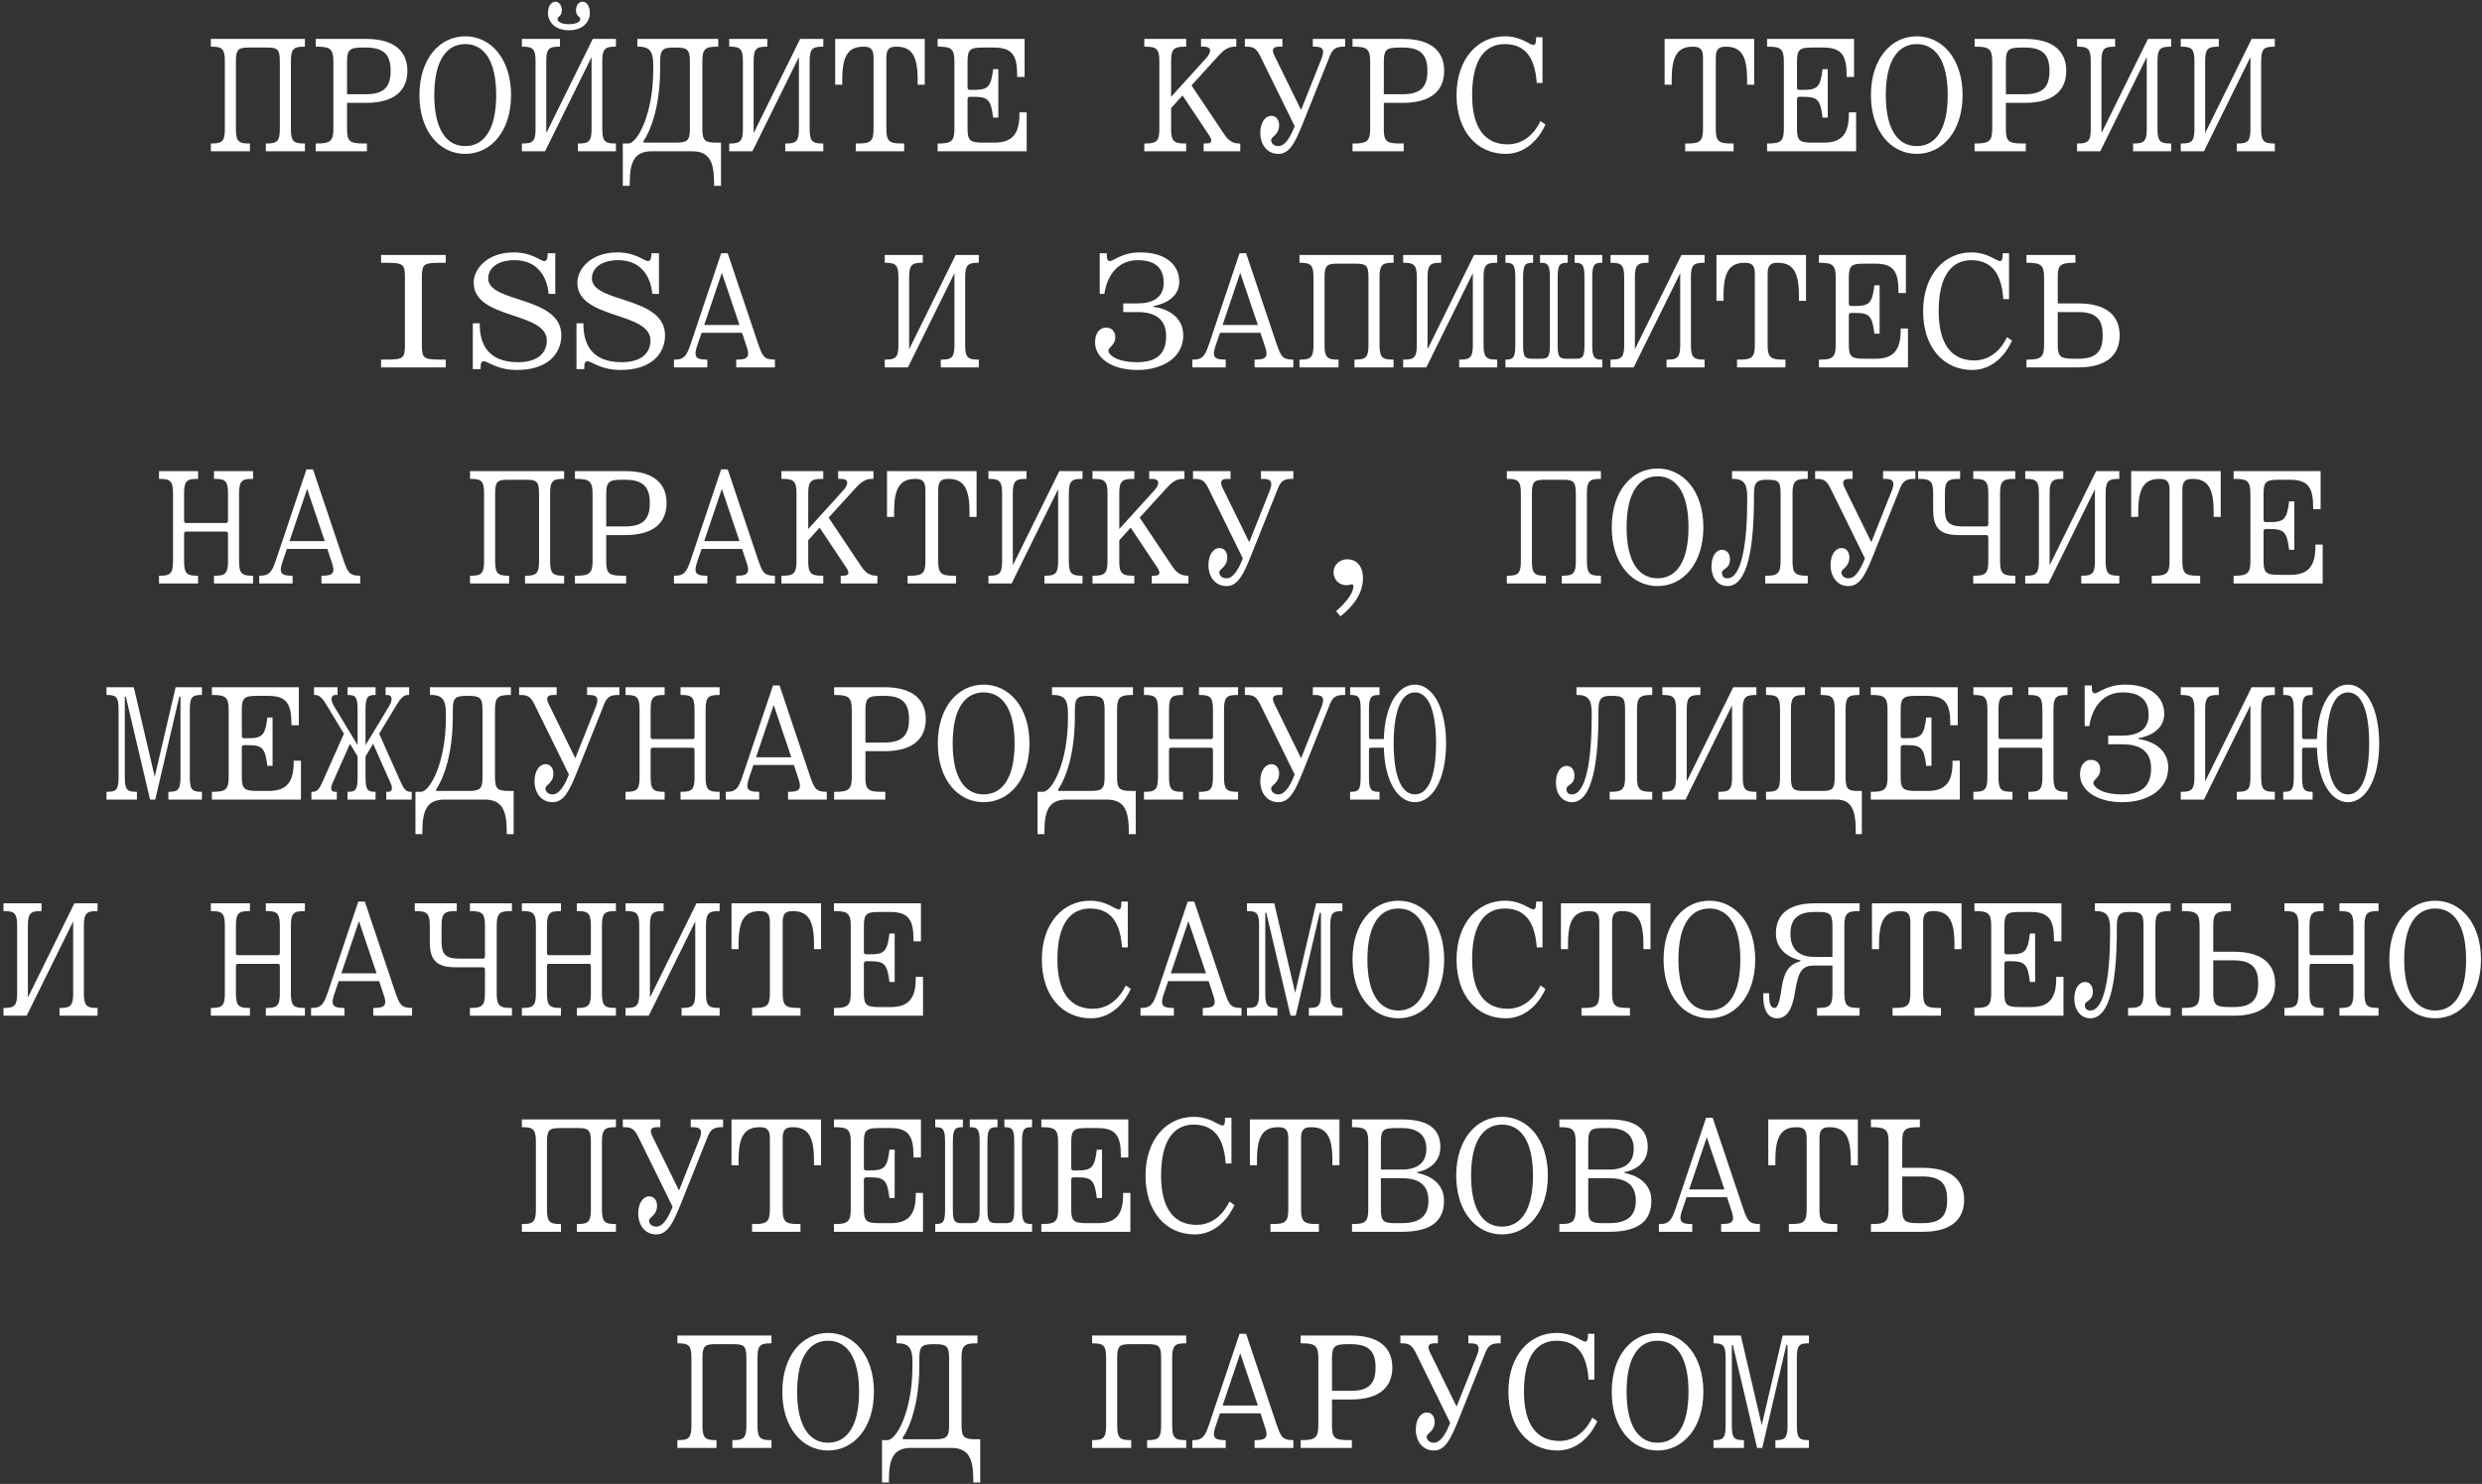 <?xml version="1.0" encoding="UTF-8"?> <svg xmlns="http://www.w3.org/2000/svg" width="689" height="412" viewBox="0 0 689 412" fill="none"><rect x="0" y="0" width="689" height="412" fill="#333333" stroke="none"/><path d="M77.683 35.76V17.04C77.683 13.68 77.011 13.2 74.132 13.2H69.043C66.163 13.2 65.492 13.68 65.492 17.04V35.76C65.492 39.12 66.163 39.84 69.043 39.84H69.379V42H58.532V39.84H58.867C61.748 39.84 62.419 39.12 62.419 35.76V17.04C62.419 13.68 61.748 12.96 58.867 12.96H58.532V10.8H84.644V12.96H84.308C81.427 12.96 80.755 13.68 80.755 17.04V35.76C80.755 39.12 81.427 39.84 84.308 39.84H84.644V42H73.796V39.84H74.132C77.011 39.84 77.683 39.12 77.683 35.76ZM101.617 28.56H96.337V35.76C96.337 39.12 96.961 39.84 100.801 39.84H101.857V42H87.649V39.84H88.081C91.681 39.84 92.545 39.12 92.545 35.76V17.04C92.545 13.68 91.681 12.96 88.081 12.96H87.649V10.8H101.617C109.681 10.8 113.089 14.4 113.089 19.68C113.089 24.96 109.681 28.56 101.617 28.56ZM101.617 13.2H100.801C97.201 13.2 96.337 13.68 96.337 17.04V26.16H101.617C106.945 26.16 108.433 23.76 108.433 19.68C108.433 15.6 106.945 13.2 101.617 13.2ZM137.742 26.4C137.742 16.56 134.19 12.24 129.15 12.24C124.11 12.24 120.558 16.56 120.558 26.4C120.558 36.24 124.11 40.56 129.15 40.56C134.19 40.56 137.742 36.24 137.742 26.4ZM141.87 26.4C141.87 36.48 136.254 42.72 129.15 42.72C122.046 42.72 116.43 36.48 116.43 26.4C116.43 16.32 122.046 10.08 129.15 10.08C136.254 10.08 141.87 16.32 141.87 26.4ZM144.875 42V39.84H145.163C147.995 39.84 148.667 39.12 148.667 35.76V17.04C148.667 13.68 147.995 12.96 145.163 12.96H144.875V10.8H155.435V12.96H155.099C152.315 12.96 151.643 13.68 151.643 17.04V36.96L164.555 10.8H170.987V12.96H170.699C167.867 12.96 167.195 13.68 167.195 17.04V35.76C167.195 39.12 167.867 39.84 170.699 39.84H170.987V42H160.427V39.84H160.763C163.547 39.84 164.219 39.12 164.219 35.76V15.84L151.307 42H144.875ZM157.931 8.4C153.947 8.4 152.123 6 152.123 3.6C152.123 1.2 153.419 0.48 154.139 0.48C155.195 0.48 155.963 1.44 155.963 2.88C155.963 4.56 154.763 4.56 154.763 5.28C154.763 6 155.771 6.72 157.931 6.72C160.091 6.72 161.099 6 161.099 5.28C161.099 4.56 159.899 4.56 159.899 2.88C159.899 1.44 160.667 0.48 161.723 0.48C162.491 0.48 163.739 1.2 163.739 3.6C163.739 6 161.915 8.4 157.931 8.4ZM172.889 51.6V39.84H174.425C176.921 39.84 181.337 31.68 181.337 19.44V18C181.337 14.64 180.569 12.96 177.305 12.96H176.921V10.8H199.385V12.96H199.001C195.737 12.96 194.969 13.68 194.969 17.04V35.76C194.969 39.12 195.737 39.6 199.001 39.6H200.153V51.6H198.233V50.88C198.233 44.88 196.889 42 192.089 42H180.953C176.153 42 174.809 44.88 174.809 50.88V51.6H172.889ZM191.513 35.76V17.04C191.513 13.68 190.745 13.2 187.481 13.2H187.289C184.025 13.2 183.257 13.68 183.257 17.04V18.96C183.257 33.12 178.648 39.12 178.648 39.12V39.6H187.481C190.745 39.6 191.513 39.12 191.513 35.76ZM202.438 42V39.84H202.726C205.558 39.84 206.23 39.12 206.23 35.76V17.04C206.23 13.68 205.558 12.96 202.726 12.96H202.438V10.8H212.998V12.96H212.662C209.878 12.96 209.206 13.68 209.206 17.04V36.96L222.118 10.8H228.55V12.96H228.262C225.43 12.96 224.758 13.68 224.758 17.04V35.76C224.758 39.12 225.43 39.84 228.262 39.84H228.55V42H217.99V39.84H218.326C221.11 39.84 221.782 39.12 221.782 35.76V15.84L208.87 42H202.438ZM231.843 23.52V10.8H256.707V23.52H254.739V22.08C254.739 15.6 253.155 12.96 248.835 12.96C246.819 12.96 246.051 13.68 246.051 16.08V35.76C246.051 39.12 246.819 39.84 250.179 39.84H250.995V42H237.555V39.84H238.371C241.731 39.84 242.499 39.12 242.499 35.76V16.08C242.499 13.68 241.731 12.96 239.715 12.96C235.395 12.96 233.811 15.6 233.811 22.08V23.52H231.843ZM270.224 26.88H269.216C268.784 26.88 268.592 27.12 268.592 27.6V35.76C268.592 39.12 269.408 39.6 272.864 39.6H276.08C281.168 39.6 282.992 36.96 282.992 31.68V31.2H285.008V42H260.288V39.84H260.672C264.128 39.84 264.944 39.12 264.944 35.76V17.04C264.944 13.68 264.128 12.96 260.672 12.96H260.288V10.8H284.432V21.36H282.368V20.88C282.368 15.36 280.976 13.2 275.888 13.2H272.864C269.408 13.2 268.592 13.68 268.592 17.04V24.24C268.592 24.72 268.784 24.96 269.216 24.96H270.224C274.256 24.96 275.072 24.24 275.696 19.2H277.136V32.64H275.696C275.072 27.6 274.256 26.88 270.224 26.88ZM317.659 42V39.84H318.043C321.115 39.84 321.835 39.12 321.835 35.76V17.04C321.835 13.68 321.115 12.96 318.043 12.96H317.659V10.8H329.275V12.96H328.891C325.819 12.96 325.099 13.68 325.099 17.04V26.88L334.891 16.08C336.667 14.064 335.947 12.96 334.315 12.96H333.403V10.8H343.195V12.96H342.667C340.843 12.96 339.403 14.16 338.155 15.6L330.763 23.712L339.787 37.2C340.987 39.024 342.139 39.84 344.107 39.84H344.299V42H334.123V39.84H334.843C336.811 39.84 336.379 38.64 335.563 37.44L328.267 26.496L325.099 30V35.76C325.099 39.12 325.819 39.84 328.891 39.84H329.275V42H317.659ZM369.144 15.6L361.656 34.32C359.64 39.264 358.104 42.72 354.888 42.72C351.336 42.72 349.848 39.6 349.848 36.96C349.848 33.6 351.528 32.16 352.872 32.16C354.168 32.16 355.08 33.12 355.08 34.8C355.08 37.44 352.872 37.92 352.872 38.88C352.872 39.6 353.4 40.56 354.888 40.56C356.808 40.56 358.296 37.872 359.4 35.04L349.848 15.6C348.84 13.536 347.976 12.96 346.104 12.96H345.576V10.8H355.992V12.96H355.08C353.592 12.96 352.872 13.536 353.736 15.36L361.176 30.528L366.888 16.176C367.992 13.344 366.696 12.96 365.016 12.96H364.44V10.8H373.416V12.96H372.888C370.824 12.96 369.912 13.632 369.144 15.6ZM389.429 28.56H384.149V35.76C384.149 39.12 384.773 39.84 388.613 39.84H389.669V42H375.461V39.84H375.893C379.493 39.84 380.357 39.12 380.357 35.76V17.04C380.357 13.68 379.493 12.96 375.893 12.96H375.461V10.8H389.429C397.493 10.8 400.901 14.4 400.901 19.68C400.901 24.96 397.493 28.56 389.429 28.56ZM389.429 13.2H388.613C385.013 13.2 384.149 13.68 384.149 17.04V26.16H389.429C394.757 26.16 396.245 23.76 396.245 19.68C396.245 15.6 394.757 13.2 389.429 13.2ZM404.339 26.4C404.339 16.32 410.243 10.08 417.731 10.08C422.291 10.08 424.643 12.48 425.651 12.48C426.227 12.48 426.419 12 426.419 10.56V10.32H428.195V23.04H426.611C426.227 18.24 424.835 12.24 417.731 12.24C412.403 12.24 408.659 16.32 408.659 26.4C408.659 35.76 412.403 40.08 418.547 40.08C425.027 40.08 427.619 33.6 427.619 33.6L429.01 34.56C429.01 34.56 425.843 42.72 417.971 42.72C410.051 42.72 404.339 36.48 404.339 26.4ZM462.093 23.52V10.8H486.957V23.52H484.989V22.08C484.989 15.6 483.405 12.96 479.085 12.96C477.069 12.96 476.301 13.68 476.301 16.08V35.76C476.301 39.12 477.069 39.84 480.429 39.84H481.245V42H467.805V39.84H468.621C471.981 39.84 472.749 39.12 472.749 35.76V16.08C472.749 13.68 471.981 12.96 469.965 12.96C465.645 12.96 464.061 15.6 464.061 22.08V23.52H462.093ZM500.474 26.88H499.466C499.034 26.88 498.842 27.12 498.842 27.6V35.76C498.842 39.12 499.658 39.6 503.114 39.6H506.33C511.418 39.6 513.242 36.96 513.242 31.68V31.2H515.258V42H490.538V39.84H490.922C494.378 39.84 495.194 39.12 495.194 35.76V17.04C495.194 13.68 494.378 12.96 490.922 12.96H490.538V10.8H514.682V21.36H512.618V20.88C512.618 15.36 511.226 13.2 506.138 13.2H503.114C499.658 13.2 498.842 13.68 498.842 17.04V24.24C498.842 24.72 499.034 24.96 499.466 24.96H500.474C504.506 24.96 505.322 24.24 505.946 19.2H507.386V32.64H505.946C505.322 27.6 504.506 26.88 500.474 26.88ZM540.68 26.4C540.68 16.56 537.128 12.24 532.088 12.24C527.048 12.24 523.496 16.56 523.496 26.4C523.496 36.24 527.048 40.56 532.088 40.56C537.128 40.56 540.68 36.24 540.68 26.4ZM544.807 26.4C544.807 36.48 539.192 42.72 532.088 42.72C524.984 42.72 519.368 36.48 519.368 26.4C519.368 16.32 524.984 10.08 532.088 10.08C539.192 10.08 544.807 16.32 544.807 26.4ZM562.117 28.56H556.837V35.76C556.837 39.12 557.461 39.84 561.301 39.84H562.357V42H548.149V39.84H548.581C552.181 39.84 553.045 39.12 553.045 35.76V17.04C553.045 13.68 552.181 12.96 548.581 12.96H548.149V10.8H562.117C570.181 10.8 573.589 14.4 573.589 19.68C573.589 24.96 570.181 28.56 562.117 28.56ZM562.117 13.2H561.301C557.701 13.2 556.837 13.68 556.837 17.04V26.16H562.117C567.445 26.16 568.933 23.76 568.933 19.68C568.933 15.6 567.445 13.2 562.117 13.2ZM576.594 42V39.84H576.882C579.714 39.84 580.386 39.12 580.386 35.76V17.04C580.386 13.68 579.714 12.96 576.882 12.96H576.594V10.8H587.154V12.96H586.818C584.034 12.96 583.362 13.68 583.362 17.04V36.96L596.274 10.8H602.706V12.96H602.418C599.586 12.96 598.914 13.68 598.914 17.04V35.76C598.914 39.12 599.586 39.84 602.418 39.84H602.706V42H592.146V39.84H592.482C595.266 39.84 595.938 39.12 595.938 35.76V15.84L583.026 42H576.594ZM605.375 42V39.84H605.663C608.495 39.84 609.167 39.12 609.167 35.76V17.04C609.167 13.68 608.495 12.96 605.663 12.96H605.375V10.8H615.935V12.96H615.599C612.815 12.96 612.143 13.68 612.143 17.04V36.96L625.055 10.8H631.487V12.96H631.199C628.367 12.96 627.695 13.68 627.695 17.04V35.76C627.695 39.12 628.367 39.84 631.199 39.84H631.487V42H620.927V39.84H621.263C624.047 39.84 624.719 39.12 624.719 35.76V15.84L611.807 42H605.375ZM105.783 102V99.84H106.839C111.879 99.84 112.407 99.6 112.407 95.76V77.04C112.407 73.2 111.879 72.96 106.839 72.96H105.783V70.8H123.735V72.96H122.679C117.639 72.96 117.111 73.2 117.111 77.04V95.76C117.111 99.6 117.639 99.84 122.679 99.84H123.735V102H105.783ZM152.037 70.32H154.149V81.6H152.277C152.277 81.6 152.037 72.24 142.821 72.24C137.877 72.24 135.525 74.64 135.525 77.28C135.525 84.24 155.829 82.08 155.829 93.12C155.829 98.16 152.037 102.72 143.541 102.72C137.877 102.72 135.525 100.32 134.325 100.32C133.605 100.32 133.413 100.8 133.413 102.24V102.48H131.253V89.76H133.173V90C133.173 95.28 135.285 100.56 143.781 100.56C150.165 100.56 151.797 97.2 151.797 94.56C151.797 86.4 131.493 88.8 131.493 78.48C131.493 74.64 135.285 70.08 142.581 70.08C147.813 70.08 149.925 72.48 151.077 72.48C151.797 72.48 152.037 71.76 152.037 70.56V70.32ZM180.818 70.32H182.93V81.6H181.058C181.058 81.6 180.818 72.24 171.602 72.24C166.658 72.24 164.306 74.64 164.306 77.28C164.306 84.24 184.61 82.08 184.61 93.12C184.61 98.16 180.818 102.72 172.322 102.72C166.658 102.72 164.306 100.32 163.106 100.32C162.386 100.32 162.194 100.8 162.194 102.24V102.48H160.034V89.76H161.954V90C161.954 95.28 164.066 100.56 172.562 100.56C178.946 100.56 180.578 97.2 180.578 94.56C180.578 86.4 160.274 88.8 160.274 78.48C160.274 74.64 164.066 70.08 171.362 70.08C176.594 70.08 178.706 72.48 179.858 72.48C180.578 72.48 180.818 71.76 180.818 70.56V70.32ZM187.087 102V99.84H187.423C189.823 99.84 190.591 98.832 191.647 95.76L200.191 70.32H202.015L210.559 95.76C211.663 98.784 212.047 99.84 214.975 99.84H215.119V102H204.367V99.84H204.751C207.871 99.84 208.207 98.784 207.103 95.76L205.999 92.4H194.767L193.615 95.76C192.559 98.832 192.895 99.84 196.015 99.84H196.351V102H187.087ZM200.383 75.744L195.487 90.24H205.279L200.383 75.744ZM245.61 102V99.84H245.898C248.73 99.84 249.402 99.12 249.402 95.76V77.04C249.402 73.68 248.73 72.96 245.898 72.96H245.61V70.8H256.17V72.96H255.834C253.05 72.96 252.378 73.68 252.378 77.04V96.96L265.29 70.8H271.722V72.96H271.434C268.602 72.96 267.93 73.68 267.93 77.04V95.76C267.93 99.12 268.602 99.84 271.434 99.84H271.722V102H261.162V99.84H261.498C264.282 99.84 264.954 99.12 264.954 95.76V75.84L252.042 102H245.61ZM315.7 86.64H311.812V84.24H315.7C319.78 84.24 323.044 82.8 323.044 78.48C323.044 74.64 320.884 72.24 315.892 72.24C307.444 72.24 306.58 81.6 306.58 81.6H305.284V70.32H307.252V70.56C307.252 72 307.444 72.48 308.116 72.48C309.172 72.48 311.38 70.08 316.564 70.08C323.476 70.08 327.364 73.44 327.364 78.24C327.364 84 320.212 84.96 320.212 84.96V85.2C320.212 85.2 328.468 85.92 328.468 93.12C328.468 99.36 322.612 102.72 315.7 102.72C308.548 102.72 303.988 99.36 303.988 95.04C303.988 92.16 305.524 90.96 307.012 90.96C308.548 90.96 309.604 91.92 309.604 93.6C309.604 96 307.684 96.24 307.684 97.44C307.684 98.16 309.412 100.56 315.7 100.56C321.124 100.56 323.716 98.16 323.716 93.36C323.716 88.56 320.692 86.64 315.7 86.64ZM330.993 102V99.84H331.329C333.729 99.84 334.497 98.832 335.553 95.76L344.097 70.32H345.921L354.465 95.76C355.569 98.784 355.953 99.84 358.881 99.84H359.025V102H348.273V99.84H348.657C351.777 99.84 352.113 98.784 351.009 95.76L349.905 92.4H338.673L337.521 95.76C336.465 98.832 336.801 99.84 339.921 99.84H340.257V102H330.993ZM344.289 75.744L339.393 90.24H349.185L344.289 75.744ZM379.887 95.76V77.04C379.887 73.68 379.215 73.2 376.335 73.2H371.247C368.367 73.2 367.695 73.68 367.695 77.04V95.76C367.695 99.12 368.367 99.84 371.247 99.84H371.583V102H360.735V99.84H361.071C363.951 99.84 364.623 99.12 364.623 95.76V77.04C364.623 73.68 363.951 72.96 361.071 72.96H360.735V70.8H386.847V72.96H386.511C383.631 72.96 382.959 73.68 382.959 77.04V95.76C382.959 99.12 383.631 99.84 386.511 99.84H386.847V102H375.999V99.84H376.335C379.215 99.84 379.887 99.12 379.887 95.76ZM389.516 102V99.84H389.804C392.636 99.84 393.308 99.12 393.308 95.76V77.04C393.308 73.68 392.636 72.96 389.804 72.96H389.516V70.8H400.076V72.96H399.74C396.956 72.96 396.284 73.68 396.284 77.04V96.96L409.196 70.8H415.628V72.96H415.34C412.508 72.96 411.836 73.68 411.836 77.04V95.76C411.836 99.12 412.508 99.84 415.34 99.84H415.628V102H405.068V99.84H405.404C408.188 99.84 408.86 99.12 408.86 95.76V75.84L395.948 102H389.516ZM439.849 95.76V77.04C439.849 73.68 439.369 72.96 437.353 72.96H437.113V70.8H444.793V72.96H444.553C442.489 72.96 442.009 73.68 442.009 77.04V95.76C442.009 99.12 442.489 99.84 444.553 99.84H444.793V102H417.913V99.84H418.153C420.169 99.84 420.649 99.12 420.649 95.76V77.04C420.649 73.68 420.169 72.96 418.153 72.96H417.913V70.8H425.593V72.96H425.353C423.289 72.96 422.809 73.68 422.809 77.04V95.76C422.809 99.12 423.289 99.6 425.353 99.6H427.753C429.769 99.6 430.249 99.12 430.249 95.76V77.04C430.249 73.68 429.769 72.96 427.753 72.96H427.513V70.8H435.193V72.96H434.953C432.889 72.96 432.409 73.68 432.409 77.04V95.76C432.409 99.12 432.889 99.6 434.953 99.6H437.353C439.369 99.6 439.849 99.12 439.849 95.76ZM447.078 102V99.84H447.366C450.198 99.84 450.87 99.12 450.87 95.76V77.04C450.87 73.68 450.198 72.96 447.366 72.96H447.078V70.8H457.638V72.96H457.302C454.518 72.96 453.846 73.68 453.846 77.04V96.96L466.758 70.8H473.19V72.96H472.902C470.07 72.96 469.398 73.68 469.398 77.04V95.76C469.398 99.12 470.07 99.84 472.902 99.84H473.19V102H462.63V99.84H462.966C465.75 99.84 466.422 99.12 466.422 95.76V75.84L453.51 102H447.078ZM476.484 83.52V70.8H501.348V83.52H499.38V82.08C499.38 75.6 497.796 72.96 493.476 72.96C491.46 72.96 490.692 73.68 490.692 76.08V95.76C490.692 99.12 491.46 99.84 494.82 99.84H495.636V102H482.196V99.84H483.012C486.372 99.84 487.14 99.12 487.14 95.76V76.08C487.14 73.68 486.372 72.96 484.356 72.96C480.036 72.96 478.452 75.6 478.452 82.08V83.52H476.484ZM514.865 86.88H513.857C513.425 86.88 513.233 87.12 513.233 87.6V95.76C513.233 99.12 514.049 99.6 517.505 99.6H520.721C525.809 99.6 527.633 96.96 527.633 91.68V91.2H529.649V102H504.929V99.84H505.313C508.769 99.84 509.585 99.12 509.585 95.76V77.04C509.585 73.68 508.769 72.96 505.313 72.96H504.929V70.8H529.073V81.36H527.009V80.88C527.009 75.36 525.617 73.2 520.529 73.2H517.505C514.049 73.2 513.233 73.68 513.233 77.04V84.24C513.233 84.72 513.425 84.96 513.857 84.96H514.865C518.897 84.96 519.713 84.24 520.337 79.2H521.777V92.64H520.337C519.713 87.6 518.897 86.88 514.865 86.88ZM533.854 86.4C533.854 76.32 539.758 70.08 547.246 70.08C551.806 70.08 554.158 72.48 555.166 72.48C555.742 72.48 555.934 72 555.934 70.56V70.32H557.71V83.04H556.126C555.742 78.24 554.35 72.24 547.246 72.24C541.918 72.24 538.174 76.32 538.174 86.4C538.174 95.76 541.918 100.08 548.062 100.08C554.542 100.08 557.134 93.6 557.134 93.6L558.526 94.56C558.526 94.56 555.358 102.72 547.486 102.72C539.566 102.72 533.854 96.48 533.854 86.4ZM571.227 84.24H576.939C585.003 84.24 588.411 87.84 588.411 93.12C588.411 98.4 585.003 102 576.939 102H562.539V99.84H562.971C566.571 99.84 567.435 99.12 567.435 95.76V77.04C567.435 73.68 566.571 72.96 562.971 72.96H562.539V70.8H576.123V72.96H575.691C571.851 72.96 571.227 73.68 571.227 77.04V84.24ZM575.691 99.6H576.939C582.267 99.6 583.707 97.2 583.707 93.12C583.707 89.04 582.267 86.64 576.939 86.64H571.227V95.76C571.227 99.12 572.091 99.6 575.691 99.6ZM44.141 162V159.84H44.477C47.357 159.84 48.029 159.12 48.029 155.76V137.04C48.029 133.68 47.357 132.96 44.477 132.96H44.141V130.8H54.989V132.96H54.653C51.773 132.96 51.101 133.68 51.101 137.04V144.48C51.101 144.96 51.245 145.2 51.629 145.2H62.765C63.149 145.2 63.293 144.96 63.293 144.48V137.04C63.293 133.68 62.621 132.96 59.741 132.96H59.405V130.8H70.253V132.96H69.917C67.037 132.96 66.365 133.68 66.365 137.04V155.76C66.365 159.12 67.037 159.84 69.917 159.84H70.253V162H59.405V159.84H59.741C62.621 159.84 63.293 159.12 63.293 155.76V148.32C63.293 147.84 63.149 147.6 62.765 147.6H51.629C51.245 147.6 51.101 147.84 51.101 148.32V155.76C51.101 159.12 51.773 159.84 54.653 159.84H54.989V162H44.141ZM71.962 162V159.84H72.298C74.698 159.84 75.466 158.832 76.522 155.76L85.066 130.32H86.89L95.434 155.76C96.538 158.784 96.922 159.84 99.85 159.84H99.994V162H89.242V159.84H89.626C92.746 159.84 93.082 158.784 91.978 155.76L90.874 152.4H79.642L78.49 155.76C77.434 158.832 77.77 159.84 80.89 159.84H81.226V162H71.962ZM85.258 135.744L80.362 150.24H90.154L85.258 135.744ZM149.637 155.76V137.04C149.637 133.68 148.965 133.2 146.085 133.2H140.997C138.117 133.2 137.445 133.68 137.445 137.04V155.76C137.445 159.12 138.117 159.84 140.997 159.84H141.333V162H130.485V159.84H130.821C133.701 159.84 134.373 159.12 134.373 155.76V137.04C134.373 133.68 133.701 132.96 130.821 132.96H130.485V130.8H156.597V132.96H156.261C153.381 132.96 152.709 133.68 152.709 137.04V155.76C152.709 159.12 153.381 159.84 156.261 159.84H156.597V162H145.749V159.84H146.085C148.965 159.84 149.637 159.12 149.637 155.76ZM173.57 148.56H168.29V155.76C168.29 159.12 168.914 159.84 172.754 159.84H173.81V162H159.602V159.84H160.034C163.634 159.84 164.498 159.12 164.498 155.76V137.04C164.498 133.68 163.634 132.96 160.034 132.96H159.602V130.8H173.57C181.634 130.8 185.042 134.4 185.042 139.68C185.042 144.96 181.634 148.56 173.57 148.56ZM173.57 133.2H172.754C169.154 133.2 168.29 133.68 168.29 137.04V146.16H173.57C178.898 146.16 180.386 143.76 180.386 139.68C180.386 135.6 178.898 133.2 173.57 133.2ZM187.087 162V159.84H187.423C189.823 159.84 190.591 158.832 191.647 155.76L200.191 130.32H202.015L210.559 155.76C211.663 158.784 212.047 159.84 214.975 159.84H215.119V162H204.367V159.84H204.751C207.871 159.84 208.207 158.784 207.103 155.76L205.999 152.4H194.767L193.615 155.76C192.559 158.832 192.895 159.84 196.015 159.84H196.351V162H187.087ZM200.383 135.744L195.487 150.24H205.279L200.383 135.744ZM216.924 162V159.84H217.308C220.38 159.84 221.1 159.12 221.1 155.76V137.04C221.1 133.68 220.38 132.96 217.308 132.96H216.924V130.8H228.54V132.96H228.156C225.084 132.96 224.364 133.68 224.364 137.04V146.88L234.156 136.08C235.932 134.064 235.212 132.96 233.58 132.96H232.668V130.8H242.46V132.96H241.932C240.108 132.96 238.668 134.16 237.42 135.6L230.028 143.712L239.052 157.2C240.252 159.024 241.404 159.84 243.372 159.84H243.564V162H233.388V159.84H234.108C236.076 159.84 235.644 158.64 234.828 157.44L227.532 146.496L224.364 150V155.76C224.364 159.12 225.084 159.84 228.156 159.84H228.54V162H216.924ZM246.234 143.52V130.8H271.098V143.52H269.13V142.08C269.13 135.6 267.546 132.96 263.226 132.96C261.21 132.96 260.442 133.68 260.442 136.08V155.76C260.442 159.12 261.21 159.84 264.57 159.84H265.386V162H251.946V159.84H252.762C256.122 159.84 256.89 159.12 256.89 155.76V136.08C256.89 133.68 256.122 132.96 254.106 132.96C249.786 132.96 248.202 135.6 248.202 142.08V143.52H246.234ZM274.391 162V159.84H274.679C277.511 159.84 278.183 159.12 278.183 155.76V137.04C278.183 133.68 277.511 132.96 274.679 132.96H274.391V130.8H284.951V132.96H284.615C281.831 132.96 281.159 133.68 281.159 137.04V156.96L294.071 130.8H300.503V132.96H300.215C297.383 132.96 296.711 133.68 296.711 137.04V155.76C296.711 159.12 297.383 159.84 300.215 159.84H300.503V162H289.943V159.84H290.279C293.063 159.84 293.735 159.12 293.735 155.76V135.84L280.823 162H274.391ZM303.268 162V159.84H303.652C306.724 159.84 307.444 159.12 307.444 155.76V137.04C307.444 133.68 306.724 132.96 303.652 132.96H303.268V130.8H314.884V132.96H314.5C311.428 132.96 310.708 133.68 310.708 137.04V146.88L320.5 136.08C322.276 134.064 321.556 132.96 319.924 132.96H319.012V130.8H328.804V132.96H328.276C326.452 132.96 325.012 134.16 323.764 135.6L316.372 143.712L325.396 157.2C326.596 159.024 327.748 159.84 329.716 159.84H329.908V162H319.732V159.84H320.452C322.42 159.84 321.988 158.64 321.172 157.44L313.876 146.496L310.708 150V155.76C310.708 159.12 311.428 159.84 314.5 159.84H314.884V162H303.268ZM354.753 135.6L347.265 154.32C345.249 159.264 343.713 162.72 340.497 162.72C336.945 162.72 335.457 159.6 335.457 156.96C335.457 153.6 337.137 152.16 338.481 152.16C339.777 152.16 340.689 153.12 340.689 154.8C340.689 157.44 338.481 157.92 338.481 158.88C338.481 159.6 339.009 160.56 340.497 160.56C342.417 160.56 343.905 157.872 345.009 155.04L335.457 135.6C334.449 133.536 333.585 132.96 331.713 132.96H331.185V130.8H341.601V132.96H340.689C339.201 132.96 338.481 133.536 339.345 135.36L346.785 150.528L352.497 136.176C353.601 133.344 352.305 132.96 350.625 132.96H350.049V130.8H359.025V132.96H358.497C356.433 132.96 355.521 133.632 354.753 135.6ZM370.191 158.88C370.191 156.912 371.775 155.28 374.031 155.28C375.951 155.28 378.351 156.48 378.351 160.56C378.351 165.6 374.511 169.2 372.111 171.12L370.911 169.68C372.591 168.24 375.711 165.12 375.711 162.72C375.711 162.24 375.375 162.24 375.231 162.24C374.991 162.24 374.511 162.48 373.791 162.48C371.631 162.48 370.191 160.848 370.191 158.88ZM437.449 155.76V137.04C437.449 133.68 436.777 133.2 433.897 133.2H428.809C425.929 133.2 425.257 133.68 425.257 137.04V155.76C425.257 159.12 425.929 159.84 428.809 159.84H429.145V162H418.297V159.84H418.633C421.513 159.84 422.185 159.12 422.185 155.76V137.04C422.185 133.68 421.513 132.96 418.633 132.96H418.297V130.8H444.409V132.96H444.073C441.193 132.96 440.521 133.68 440.521 137.04V155.76C440.521 159.12 441.193 159.84 444.073 159.84H444.409V162H433.561V159.84H433.897C436.777 159.84 437.449 159.12 437.449 155.76ZM468.726 146.4C468.726 136.56 465.174 132.24 460.134 132.24C455.094 132.24 451.542 136.56 451.542 146.4C451.542 156.24 455.094 160.56 460.134 160.56C465.174 160.56 468.726 156.24 468.726 146.4ZM472.854 146.4C472.854 156.48 467.238 162.72 460.134 162.72C453.03 162.72 447.414 156.48 447.414 146.4C447.414 136.32 453.03 130.08 460.134 130.08C467.238 130.08 472.854 136.32 472.854 146.4ZM494.292 155.76V137.04C494.292 133.68 493.716 133.2 490.596 133.2H490.404C488.004 133.2 486.9 133.68 486.9 137.04V138C486.9 150.96 485.412 162.72 479.508 162.72C476.82 162.72 475.092 160.32 475.092 157.344C475.092 154.224 476.532 152.64 478.02 152.64C479.316 152.64 480.228 153.6 480.228 155.28C480.228 158.16 478.02 157.68 478.02 159.12C478.02 159.84 478.404 160.56 479.508 160.56C483.396 160.56 485.028 151.2 485.028 138.96V138C485.028 134.64 484.308 132.96 481.14 132.96H480.804V130.8H501.828V132.96H501.492C498.324 132.96 497.604 133.68 497.604 137.04V155.76C497.604 159.12 498.324 159.84 501.492 159.84H501.828V162H490.02V159.84H490.404C493.524 159.84 494.292 159.12 494.292 155.76ZM527.441 135.6L519.953 154.32C517.937 159.264 516.401 162.72 513.185 162.72C509.633 162.72 508.145 159.6 508.145 156.96C508.145 153.6 509.825 152.16 511.169 152.16C512.465 152.16 513.377 153.12 513.377 154.8C513.377 157.44 511.169 157.92 511.169 158.88C511.169 159.6 511.697 160.56 513.185 160.56C515.105 160.56 516.593 157.872 517.697 155.04L508.145 135.6C507.137 133.536 506.273 132.96 504.401 132.96H503.873V130.8H514.289V132.96H513.377C511.889 132.96 511.169 133.536 512.033 135.36L519.473 150.528L525.185 136.176C526.289 133.344 524.993 132.96 523.313 132.96H522.737V130.8H531.713V132.96H531.185C529.121 132.96 528.209 133.632 527.441 135.6ZM551.95 145.44V137.04C551.95 133.68 551.23 132.96 548.11 132.96H547.774V130.8H559.438V132.96H559.054C555.934 132.96 555.214 133.68 555.214 137.04V155.76C555.214 159.12 555.934 159.84 559.054 159.84H559.438V162H547.774V159.84H548.11C551.23 159.84 551.95 159.12 551.95 155.76V149.28C551.95 148.8 551.758 148.56 551.422 148.56H543.742C538.078 148.56 536.638 146.16 536.638 141.36V137.04C536.638 133.68 535.918 132.96 532.798 132.96H532.462V130.8H544.126V132.96H543.742C540.622 132.96 539.902 133.68 539.902 137.04V141.36C539.902 144.72 540.814 146.16 544.846 146.16H551.422C551.758 146.16 551.95 145.92 551.95 145.44ZM562.203 162V159.84H562.491C565.323 159.84 565.995 159.12 565.995 155.76V137.04C565.995 133.68 565.323 132.96 562.491 132.96H562.203V130.8H572.763V132.96H572.427C569.643 132.96 568.971 133.68 568.971 137.04V156.96L581.883 130.8H588.315V132.96H588.027C585.195 132.96 584.523 133.68 584.523 137.04V155.76C584.523 159.12 585.195 159.84 588.027 159.84H588.315V162H577.755V159.84H578.091C580.875 159.84 581.547 159.12 581.547 155.76V135.84L568.635 162H562.203ZM591.609 143.52V130.8H616.473V143.52H614.505V142.08C614.505 135.6 612.921 132.96 608.601 132.96C606.585 132.96 605.817 133.68 605.817 136.08V155.76C605.817 159.12 606.585 159.84 609.945 159.84H610.761V162H597.321V159.84H598.137C601.497 159.84 602.265 159.12 602.265 155.76V136.08C602.265 133.68 601.497 132.96 599.481 132.96C595.161 132.96 593.577 135.6 593.577 142.08V143.52H591.609ZM629.99 146.88H628.982C628.55 146.88 628.358 147.12 628.358 147.6V155.76C628.358 159.12 629.174 159.6 632.63 159.6H635.846C640.934 159.6 642.758 156.96 642.758 151.68V151.2H644.774V162H620.054V159.84H620.438C623.894 159.84 624.71 159.12 624.71 155.76V137.04C624.71 133.68 623.894 132.96 620.438 132.96H620.054V130.8H644.198V141.36H642.134V140.88C642.134 135.36 640.742 133.2 635.654 133.2H632.63C629.174 133.2 628.358 133.68 628.358 137.04V144.24C628.358 144.72 628.55 144.96 628.982 144.96H629.99C634.022 144.96 634.838 144.24 635.462 139.2H636.902V152.64H635.462C634.838 147.6 634.022 146.88 629.99 146.88ZM29.558 222V219.84H29.846C32.342 219.84 32.918 219.12 32.918 215.76V197.04C32.918 193.68 32.342 192.96 29.846 192.96H29.558V190.8H37.142L42.95 215.664L48.758 190.8H56.054V192.96H55.766C53.27 192.96 52.694 193.68 52.694 197.04V215.76C52.694 219.12 53.27 219.84 55.766 219.84H56.054V222H46.742V219.84H47.03C49.478 219.84 50.102 219.12 50.102 215.76V193.44H49.766L43.094 222H41.654L34.934 193.44H34.646V215.76C34.646 219.12 35.222 219.84 37.718 219.84H38.006V222H29.558ZM68.755 206.88H67.748C67.316 206.88 67.124 207.12 67.124 207.6V215.76C67.124 219.12 67.939 219.6 71.395 219.6H74.612C79.7 219.6 81.523 216.96 81.523 211.68V211.2H83.54V222H58.819V219.84H59.203C62.66 219.84 63.475 219.12 63.475 215.76V197.04C63.475 193.68 62.66 192.96 59.203 192.96H58.819V190.8H82.963V201.36H80.9V200.88C80.9 195.36 79.507 193.2 74.419 193.2H71.395C67.939 193.2 67.124 193.68 67.124 197.04V204.24C67.124 204.72 67.316 204.96 67.748 204.96H68.755C72.787 204.96 73.603 204.24 74.228 199.2H75.668V212.64H74.228C73.603 207.6 72.787 206.88 68.755 206.88ZM104.257 219.84V222H96.481V219.84H96.721C98.785 219.84 99.265 219.12 99.265 215.76V210L97.153 206.496L92.305 217.44C91.777 218.64 91.681 219.84 93.025 219.84H93.505V222H86.449V219.84H86.833C88.033 219.84 88.657 219.024 89.473 217.2L95.473 203.712L90.577 195.6C89.713 194.16 88.753 192.96 87.553 192.96H87.169V190.8H93.697V192.96H93.121C92.017 192.96 91.537 194.064 92.737 196.08L99.265 206.88V197.04C99.265 193.68 98.785 192.96 96.721 192.96H96.481V190.8H104.257V192.96H104.017C101.953 192.96 101.473 193.68 101.473 197.04V206.88L108.001 196.08C109.201 194.064 108.721 192.96 107.617 192.96H107.041V190.8H113.569V192.96H113.185C111.985 192.96 111.025 194.16 110.161 195.6L105.265 203.712L111.265 217.2C112.081 219.024 112.705 219.84 113.905 219.84H114.289V222H107.233V219.84H107.713C109.057 219.84 108.961 218.64 108.433 217.44L103.585 206.496L101.473 210V215.76C101.473 219.12 101.953 219.84 104.017 219.84H104.257ZM115.326 231.6V219.84H116.862C119.358 219.84 123.774 211.68 123.774 199.44V198C123.774 194.64 123.006 192.96 119.742 192.96H119.358V190.8H141.822V192.96H141.438C138.174 192.96 137.406 193.68 137.406 197.04V215.76C137.406 219.12 138.174 219.6 141.438 219.6H142.59V231.6H140.67V230.88C140.67 224.88 139.326 222 134.526 222H123.39C118.59 222 117.246 224.88 117.246 230.88V231.6H115.326ZM133.95 215.76V197.04C133.95 193.68 133.182 193.2 129.918 193.2H129.726C126.462 193.2 125.694 193.68 125.694 197.04V198.96C125.694 213.12 121.086 219.12 121.086 219.12V219.6H129.918C133.182 219.6 133.95 219.12 133.95 215.76ZM167.675 195.6L160.187 214.32C158.171 219.264 156.635 222.72 153.419 222.72C149.867 222.72 148.379 219.6 148.379 216.96C148.379 213.6 150.059 212.16 151.403 212.16C152.699 212.16 153.611 213.12 153.611 214.8C153.611 217.44 151.403 217.92 151.403 218.88C151.403 219.6 151.931 220.56 153.419 220.56C155.339 220.56 156.827 217.872 157.931 215.04L148.379 195.6C147.371 193.536 146.507 192.96 144.635 192.96H144.107V190.8H154.523V192.96H153.611C152.123 192.96 151.403 193.536 152.267 195.36L159.707 210.528L165.419 196.176C166.523 193.344 165.227 192.96 163.547 192.96H162.971V190.8H171.947V192.96H171.419C169.355 192.96 168.443 193.632 167.675 195.6ZM173.657 222V219.84H173.993C176.873 219.84 177.545 219.12 177.545 215.76V197.04C177.545 193.68 176.873 192.96 173.993 192.96H173.657V190.8H184.505V192.96H184.169C181.289 192.96 180.617 193.68 180.617 197.04V204.48C180.617 204.96 180.761 205.2 181.145 205.2H192.281C192.665 205.2 192.809 204.96 192.809 204.48V197.04C192.809 193.68 192.137 192.96 189.257 192.96H188.921V190.8H199.769V192.96H199.432C196.552 192.96 195.881 193.68 195.881 197.04V215.76C195.881 219.12 196.552 219.84 199.432 219.84H199.769V222H188.921V219.84H189.257C192.137 219.84 192.809 219.12 192.809 215.76V208.32C192.809 207.84 192.665 207.6 192.281 207.6H181.145C180.761 207.6 180.617 207.84 180.617 208.32V215.76C180.617 219.12 181.289 219.84 184.169 219.84H184.505V222H173.657ZM201.478 222V219.84H201.814C204.214 219.84 204.982 218.832 206.038 215.76L214.582 190.32H216.406L224.95 215.76C226.054 218.784 226.438 219.84 229.366 219.84H229.51V222H218.758V219.84H219.142C222.262 219.84 222.598 218.784 221.494 215.76L220.39 212.4H209.158L208.006 215.76C206.95 218.832 207.286 219.84 210.406 219.84H210.742V222H201.478ZM214.774 195.744L209.878 210.24H219.67L214.774 195.744ZM245.523 208.56H240.243V215.76C240.243 219.12 240.867 219.84 244.707 219.84H245.763V222H231.555V219.84H231.987C235.587 219.84 236.451 219.12 236.451 215.76V197.04C236.451 193.68 235.587 192.96 231.987 192.96H231.555V190.8H245.523C253.587 190.8 256.995 194.4 256.995 199.68C256.995 204.96 253.587 208.56 245.523 208.56ZM245.523 193.2H244.707C241.107 193.2 240.243 193.68 240.243 197.04V206.16H245.523C250.851 206.16 252.339 203.76 252.339 199.68C252.339 195.6 250.851 193.2 245.523 193.2ZM281.648 206.4C281.648 196.56 278.096 192.24 273.056 192.24C268.016 192.24 264.464 196.56 264.464 206.4C264.464 216.24 268.016 220.56 273.056 220.56C278.096 220.56 281.648 216.24 281.648 206.4ZM285.776 206.4C285.776 216.48 280.16 222.72 273.056 222.72C265.952 222.72 260.336 216.48 260.336 206.4C260.336 196.32 265.952 190.08 273.056 190.08C280.16 190.08 285.776 196.32 285.776 206.4ZM288.014 231.6V219.84H289.55C292.046 219.84 296.462 211.68 296.462 199.44V198C296.462 194.64 295.694 192.96 292.43 192.96H292.046V190.8H314.51V192.96H314.126C310.862 192.96 310.094 193.68 310.094 197.04V215.76C310.094 219.12 310.862 219.6 314.126 219.6H315.278V231.6H313.358V230.88C313.358 224.88 312.014 222 307.214 222H296.078C291.278 222 289.934 224.88 289.934 230.88V231.6H288.014ZM306.638 215.76V197.04C306.638 193.68 305.87 193.2 302.606 193.2H302.414C299.15 193.2 298.382 193.68 298.382 197.04V198.96C298.382 213.12 293.773 219.12 293.773 219.12V219.6H302.606C305.87 219.6 306.638 219.12 306.638 215.76ZM317.563 222V219.84H317.899C320.779 219.84 321.451 219.12 321.451 215.76V197.04C321.451 193.68 320.779 192.96 317.899 192.96H317.563V190.8H328.411V192.96H328.075C325.195 192.96 324.523 193.68 324.523 197.04V204.48C324.523 204.96 324.667 205.2 325.051 205.2H336.187C336.571 205.2 336.715 204.96 336.715 204.48V197.04C336.715 193.68 336.043 192.96 333.163 192.96H332.827V190.8H343.675V192.96H343.339C340.459 192.96 339.787 193.68 339.787 197.04V215.76C339.787 219.12 340.459 219.84 343.339 219.84H343.675V222H332.827V219.84H333.163C336.043 219.84 336.715 219.12 336.715 215.76V208.32C336.715 207.84 336.571 207.6 336.187 207.6H325.051C324.667 207.6 324.523 207.84 324.523 208.32V215.76C324.523 219.12 325.195 219.84 328.075 219.84H328.411V222H317.563ZM369.144 195.6L361.656 214.32C359.64 219.264 358.104 222.72 354.888 222.72C351.336 222.72 349.848 219.6 349.848 216.96C349.848 213.6 351.528 212.16 352.872 212.16C354.168 212.16 355.08 213.12 355.08 214.8C355.08 217.44 352.872 217.92 352.872 218.88C352.872 219.6 353.4 220.56 354.888 220.56C356.808 220.56 358.296 217.872 359.4 215.04L349.848 195.6C348.84 193.536 347.976 192.96 346.104 192.96H345.576V190.8H355.992V192.96H355.08C353.592 192.96 352.872 193.536 353.736 195.36L361.176 210.528L366.888 196.176C367.992 193.344 366.696 192.96 365.016 192.96H364.44V190.8H373.416V192.96H372.888C370.824 192.96 369.912 193.632 369.144 195.6ZM401.429 206.4C401.429 216.48 397.589 222.72 392.789 222.72C388.085 222.72 384.389 217.008 384.149 207.6H380.405C380.165 207.6 380.021 207.84 380.021 208.32V215.76C380.021 219.12 380.549 219.84 382.709 219.84H382.949V222H374.789V219.84H375.077C377.237 219.84 377.717 219.12 377.717 215.76V197.04C377.717 193.68 377.237 192.96 375.077 192.96H374.789V190.8H382.949V192.96H382.709C380.549 192.96 380.021 193.68 380.021 197.04V204.48C380.021 204.96 380.165 205.2 380.405 205.2H384.149C384.389 195.84 388.085 190.08 392.789 190.08C397.589 190.08 401.429 196.32 401.429 206.4ZM398.645 206.4C398.645 196.56 396.197 192.24 392.789 192.24C389.333 192.24 386.885 196.56 386.885 206.4C386.885 216.24 389.333 220.56 392.789 220.56C396.197 220.56 398.645 216.24 398.645 206.4ZM451.12 215.76V197.04C451.12 193.68 450.544 193.2 447.424 193.2H447.232C444.832 193.2 443.728 193.68 443.728 197.04V198C443.728 210.96 442.24 222.72 436.336 222.72C433.648 222.72 431.92 220.32 431.92 217.344C431.92 214.224 433.36 212.64 434.848 212.64C436.144 212.64 437.056 213.6 437.056 215.28C437.056 218.16 434.848 217.68 434.848 219.12C434.848 219.84 435.232 220.56 436.336 220.56C440.224 220.56 441.856 211.2 441.856 198.96V198C441.856 194.64 441.136 192.96 437.968 192.96H437.632V190.8H458.656V192.96H458.32C455.152 192.96 454.432 193.68 454.432 197.04V215.76C454.432 219.12 455.152 219.84 458.32 219.84H458.656V222H446.848V219.84H447.232C450.352 219.84 451.12 219.12 451.12 215.76ZM461.469 222V219.84H461.757C464.589 219.84 465.261 219.12 465.261 215.76V197.04C465.261 193.68 464.589 192.96 461.757 192.96H461.469V190.8H472.029V192.96H471.693C468.909 192.96 468.237 193.68 468.237 197.04V216.96L481.149 190.8H487.581V192.96H487.293C484.461 192.96 483.789 193.68 483.789 197.04V215.76C483.789 219.12 484.461 219.84 487.293 219.84H487.581V222H477.021V219.84H477.357C480.141 219.84 480.813 219.12 480.813 215.76V195.84L467.901 222H461.469ZM516.842 219.6V231.6H515.162V230.88C515.162 224.88 514.01 222 509.786 222H490.25V219.84H490.586C493.466 219.84 494.138 219.12 494.138 215.76V197.04C494.138 193.68 493.466 192.96 490.586 192.96H490.25V190.8H501.05V192.96H500.714C497.834 192.96 497.162 193.68 497.162 197.04V215.76C497.162 219.12 497.834 219.6 500.714 219.6H505.754C508.634 219.6 509.306 219.12 509.306 215.76V197.04C509.306 193.68 508.634 192.96 505.754 192.96H505.418V190.8H516.17V192.96H515.834C513.002 192.96 512.33 193.68 512.33 197.04V215.76C512.33 219.12 513.002 219.6 515.834 219.6H516.842ZM529.256 206.88H528.248C527.816 206.88 527.624 207.12 527.624 207.6V215.76C527.624 219.12 528.44 219.6 531.896 219.6H535.112C540.2 219.6 542.024 216.96 542.024 211.68V211.2H544.04V222H519.32V219.84H519.704C523.16 219.84 523.976 219.12 523.976 215.76V197.04C523.976 193.68 523.16 192.96 519.704 192.96H519.32V190.8H543.464V201.36H541.4V200.88C541.4 195.36 540.008 193.2 534.92 193.2H531.896C528.44 193.2 527.624 193.68 527.624 197.04V204.24C527.624 204.72 527.816 204.96 528.248 204.96H529.256C533.288 204.96 534.104 204.24 534.728 199.2H536.168V212.64H534.728C534.104 207.6 533.288 206.88 529.256 206.88ZM547.813 222V219.84H548.149C551.029 219.84 551.701 219.12 551.701 215.76V197.04C551.701 193.68 551.029 192.96 548.149 192.96H547.813V190.8H558.661V192.96H558.325C555.445 192.96 554.773 193.68 554.773 197.04V204.48C554.773 204.96 554.917 205.2 555.301 205.2H566.437C566.821 205.2 566.965 204.96 566.965 204.48V197.04C566.965 193.68 566.293 192.96 563.413 192.96H563.077V190.8H573.925V192.96H573.589C570.709 192.96 570.037 193.68 570.037 197.04V215.76C570.037 219.12 570.709 219.84 573.589 219.84H573.925V222H563.077V219.84H563.413C566.293 219.84 566.965 219.12 566.965 215.76V208.32C566.965 207.84 566.821 207.6 566.437 207.6H555.301C554.917 207.6 554.773 207.84 554.773 208.32V215.76C554.773 219.12 555.445 219.84 558.325 219.84H558.661V222H547.813ZM589.122 206.64H585.234V204.24H589.122C593.202 204.24 596.466 202.8 596.466 198.48C596.466 194.64 594.306 192.24 589.314 192.24C580.866 192.24 580.002 201.6 580.002 201.6H578.706V190.32H580.674V190.56C580.674 192 580.866 192.48 581.538 192.48C582.594 192.48 584.802 190.08 589.986 190.08C596.898 190.08 600.786 193.44 600.786 198.24C600.786 204 593.634 204.96 593.634 204.96V205.2C593.634 205.2 601.89 205.92 601.89 213.12C601.89 219.36 596.034 222.72 589.122 222.72C581.97 222.72 577.41 219.36 577.41 215.04C577.41 212.16 578.946 210.96 580.434 210.96C581.97 210.96 583.026 211.92 583.026 213.6C583.026 216 581.106 216.24 581.106 217.44C581.106 218.16 582.834 220.56 589.122 220.56C594.546 220.56 597.138 218.16 597.138 213.36C597.138 208.56 594.114 206.64 589.122 206.64ZM605.375 222V219.84H605.663C608.495 219.84 609.167 219.12 609.167 215.76V197.04C609.167 193.68 608.495 192.96 605.663 192.96H605.375V190.8H615.935V192.96H615.599C612.815 192.96 612.143 193.68 612.143 197.04V216.96L625.055 190.8H631.487V192.96H631.199C628.367 192.96 627.695 193.68 627.695 197.04V215.76C627.695 219.12 628.367 219.84 631.199 219.84H631.487V222H620.927V219.84H621.263C624.047 219.84 624.719 219.12 624.719 215.76V195.84L611.807 222H605.375ZM660.461 206.4C660.461 216.48 656.621 222.72 651.821 222.72C647.117 222.72 643.421 217.008 643.181 207.6H639.437C639.197 207.6 639.053 207.84 639.053 208.32V215.76C639.053 219.12 639.581 219.84 641.741 219.84H641.981V222H633.821V219.84H634.109C636.269 219.84 636.749 219.12 636.749 215.76V197.04C636.749 193.68 636.269 192.96 634.109 192.96H633.821V190.8H641.981V192.96H641.741C639.581 192.96 639.053 193.68 639.053 197.04V204.48C639.053 204.96 639.197 205.2 639.437 205.2H643.181C643.421 195.84 647.117 190.08 651.821 190.08C656.621 190.08 660.461 196.32 660.461 206.4ZM657.677 206.4C657.677 196.56 655.229 192.24 651.821 192.24C648.365 192.24 645.917 196.56 645.917 206.4C645.917 216.24 648.365 220.56 651.821 220.56C655.229 220.56 657.677 216.24 657.677 206.4ZM0.969 282V279.84H1.257C4.089 279.84 4.761 279.12 4.761 275.76V257.04C4.761 253.68 4.089 252.96 1.257 252.96H0.969V250.8H11.529V252.96H11.193C8.409 252.96 7.737 253.68 7.737 257.04V276.96L20.649 250.8H27.081V252.96H26.793C23.961 252.96 23.289 253.68 23.289 257.04V275.76C23.289 279.12 23.961 279.84 26.793 279.84H27.081V282H16.521V279.84H16.857C19.641 279.84 20.313 279.12 20.313 275.76V255.84L7.401 282H0.969ZM58.532 282V279.84H58.867C61.748 279.84 62.419 279.12 62.419 275.76V257.04C62.419 253.68 61.748 252.96 58.867 252.96H58.532V250.8H69.379V252.96H69.043C66.163 252.96 65.492 253.68 65.492 257.04V264.48C65.492 264.96 65.635 265.2 66.019 265.2H77.156C77.54 265.2 77.683 264.96 77.683 264.48V257.04C77.683 253.68 77.011 252.96 74.132 252.96H73.796V250.8H84.644V252.96H84.308C81.427 252.96 80.755 253.68 80.755 257.04V275.76C80.755 279.12 81.427 279.84 84.308 279.84H84.644V282H73.796V279.84H74.132C77.011 279.84 77.683 279.12 77.683 275.76V268.32C77.683 267.84 77.54 267.6 77.156 267.6H66.019C65.635 267.6 65.492 267.84 65.492 268.32V275.76C65.492 279.12 66.163 279.84 69.043 279.84H69.379V282H58.532ZM86.353 282V279.84H86.689C89.089 279.84 89.857 278.832 90.913 275.76L99.457 250.32H101.281L109.825 275.76C110.929 278.784 111.313 279.84 114.241 279.84H114.385V282H103.633V279.84H104.017C107.137 279.84 107.473 278.784 106.369 275.76L105.265 272.4H94.033L92.881 275.76C91.825 278.832 92.161 279.84 95.281 279.84H95.617V282H86.353ZM99.649 255.744L94.753 270.24H104.545L99.649 255.744ZM134.622 265.44V257.04C134.622 253.68 133.902 252.96 130.782 252.96H130.446V250.8H142.11V252.96H141.726C138.606 252.96 137.886 253.68 137.886 257.04V275.76C137.886 279.12 138.606 279.84 141.726 279.84H142.11V282H130.446V279.84H130.782C133.902 279.84 134.622 279.12 134.622 275.76V269.28C134.622 268.8 134.43 268.56 134.094 268.56H126.414C120.75 268.56 119.31 266.16 119.31 261.36V257.04C119.31 253.68 118.59 252.96 115.47 252.96H115.134V250.8H126.798V252.96H126.414C123.294 252.96 122.574 253.68 122.574 257.04V261.36C122.574 264.72 123.486 266.16 127.518 266.16H134.094C134.43 266.16 134.622 265.92 134.622 265.44ZM144.875 282V279.84H145.211C148.091 279.84 148.763 279.12 148.763 275.76V257.04C148.763 253.68 148.091 252.96 145.211 252.96H144.875V250.8H155.723V252.96H155.387C152.507 252.96 151.835 253.68 151.835 257.04V264.48C151.835 264.96 151.979 265.2 152.363 265.2H163.499C163.883 265.2 164.027 264.96 164.027 264.48V257.04C164.027 253.68 163.355 252.96 160.475 252.96H160.139V250.8H170.987V252.96H170.651C167.771 252.96 167.099 253.68 167.099 257.04V275.76C167.099 279.12 167.771 279.84 170.651 279.84H170.987V282H160.139V279.84H160.475C163.355 279.84 164.027 279.12 164.027 275.76V268.32C164.027 267.84 163.883 267.6 163.499 267.6H152.363C151.979 267.6 151.835 267.84 151.835 268.32V275.76C151.835 279.12 152.507 279.84 155.387 279.84H155.723V282H144.875ZM173.657 282V279.84H173.945C176.777 279.84 177.449 279.12 177.449 275.76V257.04C177.449 253.68 176.777 252.96 173.945 252.96H173.657V250.8H184.217V252.96H183.881C181.097 252.96 180.425 253.68 180.425 257.04V276.96L193.337 250.8H199.769V252.96H199.481C196.649 252.96 195.977 253.68 195.977 257.04V275.76C195.977 279.12 196.649 279.84 199.481 279.84H199.769V282H189.209V279.84H189.545C192.329 279.84 193.001 279.12 193.001 275.76V255.84L180.089 282H173.657ZM203.062 263.52V250.8H227.926V263.52H225.958V262.08C225.958 255.6 224.374 252.96 220.054 252.96C218.038 252.96 217.27 253.68 217.27 256.08V275.76C217.27 279.12 218.038 279.84 221.398 279.84H222.214V282H208.774V279.84H209.59C212.95 279.84 213.718 279.12 213.718 275.76V256.08C213.718 253.68 212.95 252.96 210.934 252.96C206.614 252.96 205.03 255.6 205.03 262.08V263.52H203.062ZM241.443 266.88H240.435C240.003 266.88 239.811 267.12 239.811 267.6V275.76C239.811 279.12 240.627 279.6 244.083 279.6H247.299C252.387 279.6 254.211 276.96 254.211 271.68V271.2H256.227V282H231.507V279.84H231.891C235.347 279.84 236.163 279.12 236.163 275.76V257.04C236.163 253.68 235.347 252.96 231.891 252.96H231.507V250.8H255.651V261.36H253.587V260.88C253.587 255.36 252.195 253.2 247.107 253.2H244.083C240.627 253.2 239.811 253.68 239.811 257.04V264.24C239.811 264.72 240.003 264.96 240.435 264.96H241.443C245.475 264.96 246.291 264.24 246.915 259.2H248.355V272.64H246.915C246.291 267.6 245.475 266.88 241.443 266.88ZM289.214 266.4C289.214 256.32 295.118 250.08 302.606 250.08C307.166 250.08 309.518 252.48 310.526 252.48C311.102 252.48 311.294 252 311.294 250.56V250.32H313.07V263.04H311.486C311.102 258.24 309.71 252.24 302.606 252.24C297.278 252.24 293.534 256.32 293.534 266.4C293.534 275.76 297.278 280.08 303.422 280.08C309.902 280.08 312.494 273.6 312.494 273.6L313.885 274.56C313.885 274.56 310.718 282.72 302.846 282.72C294.926 282.72 289.214 276.48 289.214 266.4ZM316.603 282V279.84H316.939C319.339 279.84 320.107 278.832 321.163 275.76L329.707 250.32H331.531L340.075 275.76C341.179 278.784 341.563 279.84 344.491 279.84H344.635V282H333.883V279.84H334.267C337.387 279.84 337.723 278.784 336.619 275.76L335.515 272.4H324.283L323.131 275.76C322.075 278.832 322.411 279.84 325.531 279.84H325.867V282H316.603ZM329.899 255.744L325.003 270.24H334.795L329.899 255.744ZM346.152 282V279.84H346.44C348.936 279.84 349.512 279.12 349.512 275.76V257.04C349.512 253.68 348.936 252.96 346.44 252.96H346.152V250.8H353.736L359.544 275.664L365.352 250.8H372.648V252.96H372.36C369.864 252.96 369.288 253.68 369.288 257.04V275.76C369.288 279.12 369.864 279.84 372.36 279.84H372.648V282H363.336V279.84H363.624C366.072 279.84 366.696 279.12 366.696 275.76V253.44H366.36L359.688 282H358.248L351.528 253.44H351.24V275.76C351.24 279.12 351.816 279.84 354.312 279.84H354.6V282H346.152ZM396.773 266.4C396.773 256.56 393.221 252.24 388.181 252.24C383.141 252.24 379.589 256.56 379.589 266.4C379.589 276.24 383.141 280.56 388.181 280.56C393.221 280.56 396.773 276.24 396.773 266.4ZM400.901 266.4C400.901 276.48 395.285 282.72 388.181 282.72C381.077 282.72 375.461 276.48 375.461 266.4C375.461 256.32 381.077 250.08 388.181 250.08C395.285 250.08 400.901 256.32 400.901 266.4ZM404.339 266.4C404.339 256.32 410.243 250.08 417.731 250.08C422.291 250.08 424.643 252.48 425.651 252.48C426.227 252.48 426.419 252 426.419 250.56V250.32H428.195V263.04H426.611C426.227 258.24 424.835 252.24 417.731 252.24C412.403 252.24 408.659 256.32 408.659 266.4C408.659 275.76 412.403 280.08 418.547 280.08C425.027 280.08 427.619 273.6 427.619 273.6L429.01 274.56C429.01 274.56 425.843 282.72 417.971 282.72C410.051 282.72 404.339 276.48 404.339 266.4ZM433.312 263.52V250.8H458.176V263.52H456.208V262.08C456.208 255.6 454.624 252.96 450.304 252.96C448.288 252.96 447.52 253.68 447.52 256.08V275.76C447.52 279.12 448.288 279.84 451.648 279.84H452.464V282H439.024V279.84H439.84C443.2 279.84 443.968 279.12 443.968 275.76V256.08C443.968 253.68 443.2 252.96 441.184 252.96C436.864 252.96 435.28 255.6 435.28 262.08V263.52H433.312ZM483.117 266.4C483.117 256.56 479.565 252.24 474.525 252.24C469.485 252.24 465.933 256.56 465.933 266.4C465.933 276.24 469.485 280.56 474.525 280.56C479.565 280.56 483.117 276.24 483.117 266.4ZM487.245 266.4C487.245 276.48 481.629 282.72 474.525 282.72C467.421 282.72 461.805 276.48 461.805 266.4C461.805 256.32 467.421 250.08 474.525 250.08C481.629 250.08 487.245 256.32 487.245 266.4ZM489.482 275.76H491.114V276.48C491.114 278.88 491.69 279.84 492.602 279.84C493.706 279.84 494.138 277.296 494.618 274.08C495.386 269.04 497.21 267.6 499.802 266.88V266.64C499.802 266.64 492.986 265.44 492.986 259.2C492.986 253.92 496.49 250.8 503.69 250.8H516.218V252.96H515.882C512.714 252.96 511.994 253.68 511.994 257.04V275.76C511.994 279.12 512.714 279.84 515.882 279.84H516.218V282H504.41V279.84H504.794C507.914 279.84 508.682 279.12 508.682 275.76V268.08H503.69C500.33 268.08 499.226 269.52 498.314 275.28C497.594 280.08 496.106 282.72 493.322 282.72C490.586 282.72 489.482 280.08 489.482 276.72V275.76ZM497.018 259.2C497.018 263.28 499.082 265.68 503.69 265.68H508.682V257.04C508.682 253.68 507.914 253.2 504.794 253.2H503.69C499.226 253.2 497.018 255.12 497.018 259.2ZM519.656 263.52V250.8H544.52V263.52H542.552V262.08C542.552 255.6 540.968 252.96 536.648 252.96C534.632 252.96 533.864 253.68 533.864 256.08V275.76C533.864 279.12 534.632 279.84 537.992 279.84H538.808V282H525.368V279.84H526.184C529.544 279.84 530.312 279.12 530.312 275.76V256.08C530.312 253.68 529.544 252.96 527.528 252.96C523.208 252.96 521.624 255.6 521.624 262.08V263.52H519.656ZM558.037 266.88H557.029C556.597 266.88 556.405 267.12 556.405 267.6V275.76C556.405 279.12 557.221 279.6 560.677 279.6H563.893C568.981 279.6 570.805 276.96 570.805 271.68V271.2H572.821V282H548.101V279.84H548.485C551.941 279.84 552.757 279.12 552.757 275.76V257.04C552.757 253.68 551.941 252.96 548.485 252.96H548.101V250.8H572.245V261.36H570.181V260.88C570.181 255.36 568.789 253.2 563.701 253.2H560.677C557.221 253.2 556.405 253.68 556.405 257.04V264.24C556.405 264.72 556.597 264.96 557.029 264.96H558.037C562.069 264.96 562.885 264.24 563.509 259.2H564.949V272.64H563.509C562.885 267.6 562.069 266.88 558.037 266.88ZM595.026 275.76V257.04C595.026 253.68 594.45 253.2 591.33 253.2H591.138C588.738 253.2 587.634 253.68 587.634 257.04V258C587.634 270.96 586.146 282.72 580.242 282.72C577.554 282.72 575.826 280.32 575.826 277.344C575.826 274.224 577.266 272.64 578.754 272.64C580.05 272.64 580.962 273.6 580.962 275.28C580.962 278.16 578.754 277.68 578.754 279.12C578.754 279.84 579.138 280.56 580.242 280.56C584.13 280.56 585.762 271.2 585.762 258.96V258C585.762 254.64 585.042 252.96 581.874 252.96H581.538V250.8H602.562V252.96H602.226C599.058 252.96 598.338 253.68 598.338 257.04V275.76C598.338 279.12 599.058 279.84 602.226 279.84H602.562V282H590.754V279.84H591.138C594.258 279.84 595.026 279.12 595.026 275.76ZM614.399 264.24H620.111C628.175 264.24 631.583 267.84 631.583 273.12C631.583 278.4 628.175 282 620.111 282H605.711V279.84H606.143C609.743 279.84 610.607 279.12 610.607 275.76V257.04C610.607 253.68 609.743 252.96 606.143 252.96H605.711V250.8H619.295V252.96H618.863C615.023 252.96 614.399 253.68 614.399 257.04V264.24ZM618.863 279.6H620.111C625.439 279.6 626.879 277.2 626.879 273.12C626.879 269.04 625.439 266.64 620.111 266.64H614.399V275.76C614.399 279.12 615.263 279.6 618.863 279.6ZM634.157 282V279.84H634.493C637.373 279.84 638.045 279.12 638.045 275.76V257.04C638.045 253.68 637.373 252.96 634.493 252.96H634.157V250.8H645.005V252.96H644.669C641.789 252.96 641.117 253.68 641.117 257.04V264.48C641.117 264.96 641.261 265.2 641.645 265.2H652.781C653.165 265.2 653.309 264.96 653.309 264.48V257.04C653.309 253.68 652.637 252.96 649.757 252.96H649.421V250.8H660.269V252.96H659.932C657.052 252.96 656.381 253.68 656.381 257.04V275.76C656.381 279.12 657.052 279.84 659.932 279.84H660.269V282H649.421V279.84H649.757C652.637 279.84 653.309 279.12 653.309 275.76V268.32C653.309 267.84 653.165 267.6 652.781 267.6H641.645C641.261 267.6 641.117 267.84 641.117 268.32V275.76C641.117 279.12 641.789 279.84 644.669 279.84H645.005V282H634.157ZM684.586 266.4C684.586 256.56 681.034 252.24 675.994 252.24C670.954 252.24 667.402 256.56 667.402 266.4C667.402 276.24 670.954 280.56 675.994 280.56C681.034 280.56 684.586 276.24 684.586 266.4ZM688.714 266.4C688.714 276.48 683.098 282.72 675.994 282.72C668.89 282.72 663.274 276.48 663.274 266.4C663.274 256.32 668.89 250.08 675.994 250.08C683.098 250.08 688.714 256.32 688.714 266.4ZM164.027 335.76V317.04C164.027 313.68 163.355 313.2 160.475 313.2H155.387C152.507 313.2 151.835 313.68 151.835 317.04V335.76C151.835 339.12 152.507 339.84 155.387 339.84H155.723V342H144.875V339.84H145.211C148.091 339.84 148.763 339.12 148.763 335.76V317.04C148.763 313.68 148.091 312.96 145.211 312.96H144.875V310.8H170.987V312.96H170.651C167.771 312.96 167.099 313.68 167.099 317.04V335.76C167.099 339.12 167.771 339.84 170.651 339.84H170.987V342H160.139V339.84H160.475C163.355 339.84 164.027 339.12 164.027 335.76ZM196.457 315.6L188.969 334.32C186.953 339.264 185.417 342.72 182.201 342.72C178.648 342.72 177.161 339.6 177.161 336.96C177.161 333.6 178.841 332.16 180.185 332.16C181.481 332.16 182.393 333.12 182.393 334.8C182.393 337.44 180.185 337.92 180.185 338.88C180.185 339.6 180.713 340.56 182.201 340.56C184.121 340.56 185.609 337.872 186.713 335.04L177.161 315.6C176.153 313.536 175.289 312.96 173.417 312.96H172.889V310.8H183.305V312.96H182.393C180.905 312.96 180.185 313.536 181.049 315.36L188.489 330.528L194.201 316.176C195.305 313.344 194.009 312.96 192.329 312.96H191.753V310.8H200.729V312.96H200.201C198.137 312.96 197.225 313.632 196.457 315.6ZM203.062 323.52V310.8H227.926V323.52H225.958V322.08C225.958 315.6 224.374 312.96 220.054 312.96C218.038 312.96 217.27 313.68 217.27 316.08V335.76C217.27 339.12 218.038 339.84 221.398 339.84H222.214V342H208.774V339.84H209.59C212.95 339.84 213.718 339.12 213.718 335.76V316.08C213.718 313.68 212.95 312.96 210.934 312.96C206.614 312.96 205.03 315.6 205.03 322.08V323.52H203.062ZM241.443 326.88H240.435C240.003 326.88 239.811 327.12 239.811 327.6V335.76C239.811 339.12 240.627 339.6 244.083 339.6H247.299C252.387 339.6 254.211 336.96 254.211 331.68V331.2H256.227V342H231.507V339.84H231.891C235.347 339.84 236.163 339.12 236.163 335.76V317.04C236.163 313.68 235.347 312.96 231.891 312.96H231.507V310.8H255.651V321.36H253.587V320.88C253.587 315.36 252.195 313.2 247.107 313.2H244.083C240.627 313.2 239.811 313.68 239.811 317.04V324.24C239.811 324.72 240.003 324.96 240.435 324.96H241.443C245.475 324.96 246.291 324.24 246.915 319.2H248.355V332.64H246.915C246.291 327.6 245.475 326.88 241.443 326.88ZM281.552 335.76V317.04C281.552 313.68 281.072 312.96 279.056 312.96H278.816V310.8H286.496V312.96H286.256C284.192 312.96 283.712 313.68 283.712 317.04V335.76C283.712 339.12 284.192 339.84 286.256 339.84H286.496V342H259.616V339.84H259.856C261.872 339.84 262.352 339.12 262.352 335.76V317.04C262.352 313.68 261.872 312.96 259.856 312.96H259.616V310.8H267.296V312.96H267.056C264.992 312.96 264.512 313.68 264.512 317.04V335.76C264.512 339.12 264.992 339.6 267.056 339.6H269.456C271.472 339.6 271.952 339.12 271.952 335.76V317.04C271.952 313.68 271.472 312.96 269.456 312.96H269.216V310.8H276.896V312.96H276.656C274.592 312.96 274.112 313.68 274.112 317.04V335.76C274.112 339.12 274.592 339.6 276.656 339.6H279.056C281.072 339.6 281.552 339.12 281.552 335.76ZM299.006 326.88H297.998C297.566 326.88 297.374 327.12 297.374 327.6V335.76C297.374 339.12 298.19 339.6 301.646 339.6H304.862C309.95 339.6 311.774 336.96 311.774 331.68V331.2H313.79V342H289.07V339.84H289.454C292.91 339.84 293.726 339.12 293.726 335.76V317.04C293.726 313.68 292.91 312.96 289.454 312.96H289.07V310.8H313.214V321.36H311.15V320.88C311.15 315.36 309.758 313.2 304.67 313.2H301.646C298.19 313.2 297.374 313.68 297.374 317.04V324.24C297.374 324.72 297.566 324.96 297.998 324.96H299.006C303.038 324.96 303.854 324.24 304.478 319.2H305.918V332.64H304.478C303.854 327.6 303.038 326.88 299.006 326.88ZM317.995 326.4C317.995 316.32 323.899 310.08 331.387 310.08C335.947 310.08 338.299 312.48 339.307 312.48C339.883 312.48 340.075 312 340.075 310.56V310.32H341.851V323.04H340.267C339.883 318.24 338.491 312.24 331.387 312.24C326.059 312.24 322.315 316.32 322.315 326.4C322.315 335.76 326.059 340.08 332.203 340.08C338.683 340.08 341.275 333.6 341.275 333.6L342.667 334.56C342.667 334.56 339.499 342.72 331.627 342.72C323.707 342.72 317.995 336.48 317.995 326.4ZM346.968 323.52V310.8H371.832V323.52H369.864V322.08C369.864 315.6 368.28 312.96 363.96 312.96C361.944 312.96 361.176 313.68 361.176 316.08V335.76C361.176 339.12 361.944 339.84 365.304 339.84H366.12V342H352.68V339.84H353.496C356.856 339.84 357.624 339.12 357.624 335.76V316.08C357.624 313.68 356.856 312.96 354.84 312.96C350.52 312.96 348.936 315.6 348.936 322.08V323.52H346.968ZM393.413 325.44V325.68C393.413 325.68 400.853 326.64 400.853 333.36C400.853 338.64 397.733 342 389.141 342H375.317V339.84H375.749C379.013 339.84 379.829 339.12 379.829 335.76V317.04C379.829 313.68 379.013 312.96 375.749 312.96H375.317V310.8H389.141C396.533 310.8 399.845 313.44 399.845 318.48C399.845 324.48 393.413 325.44 393.413 325.44ZM389.141 313.2H387.413C384.101 313.2 383.333 313.68 383.333 317.04V324.72H389.141C393.221 324.72 395.957 323.04 395.957 318.96C395.957 314.88 393.221 313.2 389.141 313.2ZM387.413 339.6H389.141C394.037 339.6 396.533 337.68 396.533 333.36C396.533 328.8 393.653 327.12 389.141 327.12H383.333V335.76C383.333 339.12 384.101 339.6 387.413 339.6ZM425.555 326.4C425.555 316.56 422.003 312.24 416.963 312.24C411.923 312.24 408.371 316.56 408.371 326.4C408.371 336.24 411.923 340.56 416.963 340.56C422.003 340.56 425.555 336.24 425.555 326.4ZM429.682 326.4C429.682 336.48 424.067 342.72 416.963 342.72C409.859 342.72 404.243 336.48 404.243 326.4C404.243 316.32 409.859 310.08 416.963 310.08C424.067 310.08 429.682 316.32 429.682 326.4ZM450.976 325.44V325.68C450.976 325.68 458.416 326.64 458.416 333.36C458.416 338.64 455.296 342 446.704 342H432.88V339.84H433.312C436.576 339.84 437.392 339.12 437.392 335.76V317.04C437.392 313.68 436.576 312.96 433.312 312.96H432.88V310.8H446.704C454.096 310.8 457.408 313.44 457.408 318.48C457.408 324.48 450.976 325.44 450.976 325.44ZM446.704 313.2H444.976C441.664 313.2 440.896 313.68 440.896 317.04V324.72H446.704C450.784 324.72 453.52 323.04 453.52 318.96C453.52 314.88 450.784 313.2 446.704 313.2ZM444.976 339.6H446.704C451.6 339.6 454.096 337.68 454.096 333.36C454.096 328.8 451.216 327.12 446.704 327.12H440.896V335.76C440.896 339.12 441.664 339.6 444.976 339.6ZM460.509 342V339.84H460.845C463.245 339.84 464.013 338.832 465.069 335.76L473.613 310.32H475.437L483.981 335.76C485.085 338.784 485.469 339.84 488.397 339.84H488.541V342H477.789V339.84H478.173C481.293 339.84 481.629 338.784 480.525 335.76L479.421 332.4H468.189L467.037 335.76C465.981 338.832 466.317 339.84 469.437 339.84H469.773V342H460.509ZM473.805 315.744L468.909 330.24H478.701L473.805 315.744ZM490.874 323.52V310.8H515.738V323.52H513.77V322.08C513.77 315.6 512.186 312.96 507.866 312.96C505.85 312.96 505.082 313.68 505.082 316.08V335.76C505.082 339.12 505.85 339.84 509.21 339.84H510.026V342H496.586V339.84H497.402C500.762 339.84 501.53 339.12 501.53 335.76V316.08C501.53 313.68 500.762 312.96 498.746 312.96C494.426 312.96 492.842 315.6 492.842 322.08V323.52H490.874ZM528.056 324.24H533.768C541.832 324.24 545.24 327.84 545.24 333.12C545.24 338.4 541.832 342 533.768 342H519.368V339.84H519.8C523.4 339.84 524.264 339.12 524.264 335.76V317.04C524.264 313.68 523.4 312.96 519.8 312.96H519.368V310.8H532.952V312.96H532.52C528.68 312.96 528.056 313.68 528.056 317.04V324.24ZM532.52 339.6H533.768C539.096 339.6 540.536 337.2 540.536 333.12C540.536 329.04 539.096 326.64 533.768 326.64H528.056V335.76C528.056 339.12 528.92 339.6 532.52 339.6ZM207.199 395.76V377.04C207.199 373.68 206.527 373.2 203.647 373.2H198.559C195.679 373.2 195.007 373.68 195.007 377.04V395.76C195.007 399.12 195.679 399.84 198.559 399.84H198.895V402H188.047V399.84H188.383C191.263 399.84 191.935 399.12 191.935 395.76V377.04C191.935 373.68 191.263 372.96 188.383 372.96H188.047V370.8H214.159V372.96H213.823C210.943 372.96 210.271 373.68 210.271 377.04V395.76C210.271 399.12 210.943 399.84 213.823 399.84H214.159V402H203.311V399.84H203.647C206.527 399.84 207.199 399.12 207.199 395.76ZM238.476 386.4C238.476 376.56 234.924 372.24 229.884 372.24C224.844 372.24 221.292 376.56 221.292 386.4C221.292 396.24 224.844 400.56 229.884 400.56C234.924 400.56 238.476 396.24 238.476 386.4ZM242.604 386.4C242.604 396.48 236.988 402.72 229.884 402.72C222.78 402.72 217.164 396.48 217.164 386.4C217.164 376.32 222.78 370.08 229.884 370.08C236.988 370.08 242.604 376.32 242.604 386.4ZM244.842 411.6V399.84H246.378C248.874 399.84 253.29 391.68 253.29 379.44V378C253.29 374.64 252.522 372.96 249.258 372.96H248.874V370.8H271.338V372.96H270.954C267.69 372.96 266.922 373.68 266.922 377.04V395.76C266.922 399.12 267.69 399.6 270.954 399.6H272.106V411.6H270.186V410.88C270.186 404.88 268.842 402 264.042 402H252.906C248.106 402 246.762 404.88 246.762 410.88V411.6H244.842ZM263.466 395.76V377.04C263.466 373.68 262.698 373.2 259.434 373.2H259.242C255.978 373.2 255.21 373.68 255.21 377.04V378.96C255.21 393.12 250.602 399.12 250.602 399.12V399.6H259.434C262.698 399.6 263.466 399.12 263.466 395.76ZM322.324 395.76V377.04C322.324 373.68 321.652 373.2 318.772 373.2H313.684C310.804 373.2 310.132 373.68 310.132 377.04V395.76C310.132 399.12 310.804 399.84 313.684 399.84H314.02V402H303.172V399.84H303.508C306.388 399.84 307.06 399.12 307.06 395.76V377.04C307.06 373.68 306.388 372.96 303.508 372.96H303.172V370.8H329.284V372.96H328.948C326.068 372.96 325.396 373.68 325.396 377.04V395.76C325.396 399.12 326.068 399.84 328.948 399.84H329.284V402H318.436V399.84H318.772C321.652 399.84 322.324 399.12 322.324 395.76ZM330.993 402V399.84H331.329C333.729 399.84 334.497 398.832 335.553 395.76L344.097 370.32H345.921L354.465 395.76C355.569 398.784 355.953 399.84 358.881 399.84H359.025V402H348.273V399.84H348.657C351.777 399.84 352.113 398.784 351.009 395.76L349.905 392.4H338.673L337.521 395.76C336.465 398.832 336.801 399.84 339.921 399.84H340.257V402H330.993ZM344.289 375.744L339.393 390.24H349.185L344.289 375.744ZM375.039 388.56H369.759V395.76C369.759 399.12 370.383 399.84 374.223 399.84H375.279V402H361.071V399.84H361.503C365.103 399.84 365.967 399.12 365.967 395.76V377.04C365.967 373.68 365.103 372.96 361.503 372.96H361.071V370.8H375.039C383.103 370.8 386.511 374.4 386.511 379.68C386.511 384.96 383.103 388.56 375.039 388.56ZM375.039 373.2H374.223C370.623 373.2 369.759 373.68 369.759 377.04V386.16H375.039C380.367 386.16 381.855 383.76 381.855 379.68C381.855 375.6 380.367 373.2 375.039 373.2ZM412.316 375.6L404.828 394.32C402.812 399.264 401.276 402.72 398.06 402.72C394.508 402.72 393.02 399.6 393.02 396.96C393.02 393.6 394.7 392.16 396.044 392.16C397.34 392.16 398.252 393.12 398.252 394.8C398.252 397.44 396.044 397.92 396.044 398.88C396.044 399.6 396.572 400.56 398.06 400.56C399.98 400.56 401.468 397.872 402.572 395.04L393.02 375.6C392.012 373.536 391.148 372.96 389.276 372.96H388.748V370.8H399.164V372.96H398.252C396.764 372.96 396.044 373.536 396.908 375.36L404.348 390.528L410.06 376.176C411.164 373.344 409.868 372.96 408.188 372.96H407.612V370.8H416.588V372.96H416.06C413.996 372.96 413.084 373.632 412.316 375.6ZM418.729 386.4C418.729 376.32 424.633 370.08 432.121 370.08C436.681 370.08 439.033 372.48 440.041 372.48C440.617 372.48 440.809 372 440.809 370.56V370.32H442.585V383.04H441.001C440.617 378.24 439.225 372.24 432.121 372.24C426.793 372.24 423.049 376.32 423.049 386.4C423.049 395.76 426.793 400.08 432.937 400.08C439.417 400.08 442.009 393.6 442.009 393.6L443.401 394.56C443.401 394.56 440.233 402.72 432.361 402.72C424.441 402.72 418.729 396.48 418.729 386.4ZM468.726 386.4C468.726 376.56 465.174 372.24 460.134 372.24C455.094 372.24 451.542 376.56 451.542 386.4C451.542 396.24 455.094 400.56 460.134 400.56C465.174 400.56 468.726 396.24 468.726 386.4ZM472.854 386.4C472.854 396.48 467.238 402.72 460.134 402.72C453.03 402.72 447.414 396.48 447.414 386.4C447.414 376.32 453.03 370.08 460.134 370.08C467.238 370.08 472.854 376.32 472.854 386.4ZM475.668 402V399.84H475.956C478.452 399.84 479.028 399.12 479.028 395.76V377.04C479.028 373.68 478.452 372.96 475.956 372.96H475.668V370.8H483.252L489.06 395.664L494.868 370.8H502.164V372.96H501.876C499.38 372.96 498.804 373.68 498.804 377.04V395.76C498.804 399.12 499.38 399.84 501.876 399.84H502.164V402H492.852V399.84H493.14C495.588 399.84 496.212 399.12 496.212 395.76V373.44H495.876L489.204 402H487.764L481.044 373.44H480.756V395.76C480.756 399.12 481.332 399.84 483.828 399.84H484.116V402H475.668Z" fill="white"></path></svg> 
